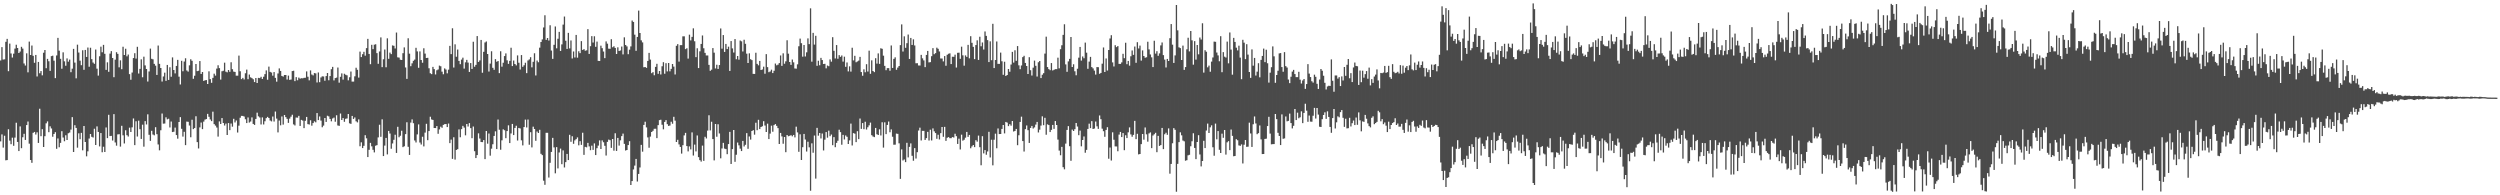 <?xml version="1.0" encoding="UTF-8"?>
<svg xmlns="http://www.w3.org/2000/svg" width="1920" height="150">
  <path d="M0 46.447h1v62.130H0zM1 36.200h1v67.028H1zM2 45.728h1v67.626H2zM3 45.547h1v58.676H3zM4 32.119h1v91.010H4zM5 29.872h1v93.080H5zM6 54.673h1v44.601H6zM7 33.481h1v74.494H7zM8 41.084h1v69.653H8zM9 44.210h1v61.521H9zM10 41.242h1v70.749H10zM11 37.348h1v68.314H11zM12 34.357h1v59.895H12zM13 36.880h1v72.130H13zM14 40.703h1v75.309H14zM15 39.591h1v57.469H15zM16 35.962h1v77.863H16zM17 37.302h1v68.100H17zM18 48.743h1v54.024H18zM19 50.334h1v57.147H19zM20 40.950h1v55.116H20zM21 55.572h1v37.791H21zM22 31.932h1v78.398H22zM23 42.241h1v80.641H23zM24 34.982h1v90.063H24zM25 42.859h1v59.135H25zM26 48.221h1v53.111H26zM27 42.198h1v61.099H27zM28 58.736h1v42.917H28zM29 47.576h1v62.216H29zM30 56.260h1v27.245H30zM31 54.602h1v49.990H31zM32 57.849h1v41.401H32zM33 40.504h1v72.410H33zM34 38.395h1v66.194H34zM35 52.380h1v42.358H35zM36 45.201h1v48.020H36zM37 47.054h1v54.455H37zM38 54.424h1v42.600H38zM39 43.094h1v55.581H39zM40 42.741h1v62.250H40zM41 46.578h1v56.338H41zM42 60.027h1v41.482H42zM43 42.583h1v71.698H43zM44 29.074h1v77.270H44zM45 38.904h1v74.186H45zM46 45.147h1v64.587H46zM47 52.813h1v47.972H47zM48 40.168h1v65.460H48zM49 47.106h1v61.380H49zM50 50.478h1v53.400H50zM51 44.855h1v62.657H51zM52 47.350h1v54.985H52zM53 45.762h1v56.036H53zM54 55.471h1v44.062H54zM55 52.742h1v37.232H55zM56 37.542h1v79.207H56zM57 48.078h1v48.071H57zM58 60.160h1v38.099H58zM59 34.304h1v79.122H59zM60 40.366h1v62.021H60zM61 46.568h1v60.358H61zM62 50.084h1v51.976H62zM63 38.589h1v76.883H63zM64 53.585h1v43.202H64zM65 38.350h1v70.693H65zM66 43.728h1v76.318H66zM67 36.522h1v79.690H67zM68 51.266h1v55.130H68zM69 36.661h1v66.243H69zM70 45.412h1v59.627H70zM71 48.048h1v57.588H71zM72 48.974h1v49.869H72zM73 38.053h1v73.330H73zM74 52.762h1v44.309H74zM75 58.087h1v43.232H75zM76 43.209h1v69.244H76zM77 35.866h1v66.345H77zM78 40.157h1v76.783H78zM79 34.446h1v78.251H79zM80 41.311h1v75.402H80zM81 53.670h1v44.238H81zM82 47.894h1v58.194H82zM83 55.165h1v33.019H83zM84 41.190h1v63.324H84zM85 39.246h1v65.116H85zM86 44.549h1v63.395H86zM87 59.290h1v28.371H87zM88 45.804h1v63.626H88zM89 40.109h1v71.779H89zM90 41.359h1v61.844H90zM91 51.720h1v51.340H91zM92 46.314h1v66.253H92zM93 53.158h1v43.476H93zM94 35.916h1v67.996H94zM95 42.216h1v67.980H95zM96 37.433h1v62.631H96zM97 43.250h1v60.572H97zM98 41.908h1v62.958H98zM99 56.956h1v41.068H99zM100 61.244h1v40.149H100zM101 55.721h1v42.090H101zM102 44.610h1v46.377H102zM103 40.869h1v70.576H103zM104 45.013h1v48.130H104zM105 35.921h1v68.950H105zM106 56.479h1v36.193H106zM107 52.869h1v46.372H107zM108 45.577h1v61.105H108zM109 59.330h1v36.394H109zM110 43.509h1v69.130H110zM111 50.202h1v42.849H111zM112 52.977h1v42.596H112zM113 62.630h1v25.201H113zM114 54.897h1v48.646H114zM115 37.308h1v70.899H115zM116 45.180h1v55.264H116zM117 45.574h1v57.741H117zM118 49.075h1v54.875H118zM119 50.412h1v47.265H119zM120 57.568h1v45.512H120zM121 34.945h1v76.026H121zM122 49.032h1v66.429H122zM123 52.220h1v47.811H123zM124 62.604h1v24.583H124zM125 58.731h1v36.264H125zM126 55.814h1v39.067H126zM127 62.101h1v28.028H127zM128 49.859h1v41.811H128zM129 61.366h1v29.822H129zM130 51.652h1v46.239H130zM131 58.949h1v34.385H131zM132 44.078h1v57.331H132zM133 53.779h1v47.376H133zM134 56.359h1v41.616H134zM135 50.640h1v53.096H135zM136 45.978h1v60.536H136zM137 58.888h1v34.794H137zM138 64.882h1v25.089H138zM139 46.705h1v52.198H139zM140 54.711h1v50.224H140zM141 47.251h1v53.985H141zM142 44.739h1v66.713H142zM143 54.114h1v39.275H143zM144 55.013h1v38.545H144zM145 50.158h1v46.237H145zM146 45.497h1v59.936H146zM147 46.684h1v45.253H147zM148 60.534h1v38.650H148zM149 58.165h1v40.185H149zM150 49.171h1v40.108H150zM151 54.645h1v54.530H151zM152 54.338h1v59.673H152zM153 46.901h1v50.951H153zM154 56.799h1v37.322H154zM155 55.305h1v43.887H155zM156 62.182h1v31.225H156zM157 61.642h1v30.190H157zM158 61.503h1v29.952H158zM159 64.521h1v22.953H159zM160 54.783h1v34.898H160zM161 60.793h1v30.969H161zM162 63.591h1v29.450H162zM163 59.800h1v25.941H163zM164 56.602h1v38.749H164zM165 58.085h1v38.358H165zM166 52.670h1v45.251H166zM167 50.127h1v54.776H167zM168 52.314h1v40.928H168zM169 61.118h1v34.110H169zM170 54.721h1v35.950H170zM171 54.339h1v40.109H171zM172 48.152h1v48.233H172zM173 55.061h1v39.841H173zM174 55.537h1v48.168H174zM175 53.775h1v40.732H175zM176 55.126h1v44.841H176zM177 47.822h1v47.034H177zM178 53.129h1v44.155H178zM179 54.971h1v36.247H179zM180 55.221h1v38.853H180zM181 58.112h1v34.384H181zM182 58.123h1v43.672H182zM183 42.715h1v53.793H183zM184 54.755h1v35.650H184zM185 60.785h1v28.213H185zM186 59.796h1v29.263H186zM187 61.005h1v28.509H187zM188 56.245h1v35.343H188zM189 53.445h1v41.083H189zM190 60.832h1v29.369H190zM191 57.250h1v36.851H191zM192 59.400h1v33.958H192zM193 60.027h1v30.113H193zM194 60.862h1v34.315H194zM195 63.016h1v32.947H195zM196 59.924h1v31.396H196zM197 63.763h1v22.773H197zM198 59.789h1v29.535H198zM199 60.001h1v30.233H199zM200 58.967h1v36.617H200zM201 60.610h1v29.545H201zM202 58.921h1v36.656H202zM203 56.947h1v36.187H203zM204 54.074h1v36.677H204zM205 61.230h1v28.533H205zM206 51.155h1v39.489H206zM207 55.183h1v37.361H207zM208 55.689h1v37.559H208zM209 58.094h1v31.413H209zM210 55.340h1v37.988H210zM211 59.797h1v25.880H211zM212 62.700h1v28.406H212zM213 56.408h1v45.249H213zM214 52.520h1v40.062H214zM215 54.467h1v41.775H215zM216 58.295h1v31.138H216zM217 58.825h1v36.878H217zM218 57.607h1v30.690H218zM219 57.603h1v32.366H219zM220 61.083h1v30.225H220zM221 58.075h1v36.274H221zM222 61.342h1v29.766H222zM223 61.103h1v28.520H223zM224 54.604h1v33.533H224zM225 54.314h1v41.204H225zM226 62.303h1v34.039H226zM227 59.229h1v31.036H227zM228 61.634h1v28.711H228zM229 59.592h1v29.374H229zM230 60.399h1v36.324H230zM231 60.076h1v31.979H231zM232 60.156h1v32.469H232zM233 59.824h1v38.568H233zM234 59.722h1v33.064H234zM235 54.858h1v34.943H235zM236 58.952h1v36.391H236zM237 61.692h1v33.935H237zM238 54.072h1v38.289H238zM239 57.255h1v39.282H239zM240 57.907h1v36.628H240zM241 56.130h1v37.069H241zM242 56.388h1v37.565H242zM243 63.323h1v23.494H243zM244 55.633h1v36.596H244zM245 63.129h1v26.292H245zM246 59.504h1v33.141H246zM247 58.648h1v39.101H247zM248 58.702h1v37.767H248zM249 62.006h1v28.637H249zM250 58.423h1v35.239H250zM251 56.067h1v32.812H251zM252 61.663h1v27.708H252zM253 58.429h1v32.891H253zM254 53.129h1v40.047H254zM255 51.339h1v39.667H255zM256 61.755h1v28.567H256zM257 59.935h1v33.576H257zM258 59.589h1v28.960H258zM259 51.888h1v44.462H259zM260 63.506h1v33.174H260zM261 58.981h1v28.216H261zM262 56.366h1v35.782H262zM263 61.109h1v29.590H263zM264 56.644h1v36.892H264zM265 57.407h1v33.833H265zM266 57.875h1v33.124H266zM267 61.686h1v25.884H267zM268 59.350h1v35.379H268zM269 54.922h1v40.228H269zM270 62.692h1v26.343H270zM271 62.679h1v28.678H271zM272 58.621h1v31.577H272zM273 52.035h1v41.123H273zM274 53.630h1v40.388H274zM275 59.594h1v32.098H275zM276 39.634h1v72.722H276zM277 43.805h1v65.492H277zM278 41.623h1v72.091H278zM279 39.767h1v72.216H279zM280 42.763h1v61.074H280zM281 36.950h1v69.266H281zM282 29.845h1v90.766H282zM283 41.412h1v73.657H283zM284 49.289h1v60.427H284zM285 34.421h1v77.972H285zM286 37.740h1v77.331H286zM287 34.281h1v82.776H287zM288 33.981h1v77.945H288zM289 40.831h1v70.624H289zM290 49.007h1v56.513H290zM291 39.544h1v56.242H291zM292 28.732h1v76.306H292zM293 51.551h1v40.097H293zM294 45.534h1v74.327H294zM295 38.016h1v73.822H295zM296 51.661h1v54.275H296zM297 29.461h1v89.096H297zM298 45.134h1v55.408H298zM299 40.378h1v62.191H299zM300 41.583h1v72.639H300zM301 34.888h1v75.317H301zM302 35.197h1v72.171H302zM303 37.231h1v66.226H303zM304 24.960h1v92.511H304zM305 44.045h1v53.319H305zM306 44.228h1v61.182H306zM307 45.895h1v58.348H307zM308 46.068h1v54.324H308zM309 40.863h1v72.148H309zM310 36.399h1v75.945H310zM311 51.820h1v51.207H311zM312 60.584h1v33.312H312zM313 29.396h1v83.327H313zM314 41.207h1v77.778H314zM315 50.845h1v43.309H315zM316 48.619h1v43.086H316zM317 46.719h1v47.885H317zM318 45.788h1v62.077H318zM319 36.723h1v72.683H319zM320 39.472h1v63.739H320zM321 52.090h1v43.426H321zM322 39.483h1v69.992H322zM323 46.083h1v64.893H323zM324 48.200h1v56.807H324zM325 37.092h1v75.319H325zM326 41.154h1v60.687H326zM327 44.538h1v50.538H327zM328 44.390h1v63.270H328zM329 52.412h1v48.251H329zM330 56.268h1v33.397H330zM331 56.956h1v34.788H331zM332 51.345h1v40.759H332zM333 53.116h1v45.185H333zM334 57.203h1v41.133H334zM335 53.976h1v42.863H335zM336 53.325h1v49.450H336zM337 50.390h1v48.973H337zM338 50.904h1v46.387H338zM339 55.032h1v43.111H339zM340 57.058h1v38.831H340zM341 52.551h1v42.813H341zM342 53.412h1v41.806H342zM343 56.306h1v41.256H343zM344 53.528h1v41.355H344zM345 35.245h1v74.673H345zM346 41.566h1v65.664H346zM347 21.701h1v100.303H347zM348 51.888h1v53.530H348zM349 34.043h1v88.539H349zM350 43.555h1v71.616H350zM351 38.016h1v76.548H351zM352 46.810h1v52.585H352zM353 49.286h1v56.133H353zM354 45.790h1v53.387H354zM355 44.288h1v52.385H355zM356 52.697h1v45.296H356zM357 47.889h1v56.049H357zM358 45.983h1v49.248H358zM359 48.059h1v49.109H359zM360 55.249h1v39.335H360zM361 48.453h1v49.977H361zM362 52.956h1v53.186H362zM363 32.070h1v65.095H363zM364 51.270h1v64.860H364zM365 49.841h1v71.549H365zM366 27.682h1v91.419H366zM367 47.544h1v54.833H367zM368 46.411h1v59.967H368zM369 30.691h1v78.351H369zM370 55.846h1v53.338H370zM371 39.769h1v67.818H371zM372 32.598h1v89.602H372zM373 31.847h1v68.770H373zM374 41.487h1v68.860H374zM375 54.957h1v47.580H375zM376 48.822h1v70.724H376zM377 39.360h1v74.830H377zM378 52.051h1v58.740H378zM379 53.613h1v50.790H379zM380 45.439h1v55.418H380zM381 47.409h1v67.055H381zM382 46.861h1v44.958H382zM383 56.167h1v43.489H383zM384 39.389h1v75.597H384zM385 51.210h1v56.564H385zM386 48.169h1v51.182H386zM387 43.073h1v56.989H387zM388 41.022h1v65.106H388zM389 46.338h1v54.346H389zM390 49.034h1v47.230H390zM391 46.755h1v63.138H391zM392 36.665h1v65.821H392zM393 50.739h1v44.452H393zM394 46.475h1v57.261H394zM395 49.135h1v49.120H395zM396 50.248h1v46.298H396zM397 42.556h1v65.359H397zM398 48.185h1v50.075H398zM399 53.383h1v45.269H399zM400 42.268h1v65.501H400zM401 51.316h1v60.351H401zM402 50.107h1v47.474H402zM403 48.163h1v43.716H403zM404 56.165h1v41.726H404zM405 46.462h1v45.365H405zM406 45.614h1v65.557H406zM407 43.949h1v57.602H407zM408 51.703h1v61.489H408zM409 47.474h1v49.786H409zM410 40.927h1v58.124H410zM411 57.968h1v50.171H411zM412 46.492h1v54.507H412zM413 47.838h1v54.320H413zM414 36.616h1v63.067H414zM415 32.259h1v85.870H415zM416 30.283h1v88.852H416zM417 21.078h1v117.653H417zM418 11.714h1v130.222H418zM419 30.625h1v71.391H419zM420 29.204h1v72.792H420zM421 31.114h1v105.215H421zM422 19.403h1v105.623H422zM423 38.788h1v77.886H423zM424 45.215h1v60.674H424zM425 34.390h1v78.792H425zM426 20.302h1v112.840H426zM427 37.105h1v75.900H427zM428 29.737h1v99.604H428zM429 24.493h1v92.607H429zM430 39.111h1v75.022H430zM431 34.074h1v92.023H431zM432 18.915h1v96.607H432zM433 12.724h1v115.874H433zM434 31.307h1v93.207H434zM435 37.560h1v80.655H435zM436 25.227h1v97.709H436zM437 37.148h1v66.357H437zM438 31.074h1v77.835H438zM439 44.912h1v59.764H439zM440 39.500h1v70.934H440zM441 44.144h1v63.698H441zM442 26.818h1v80.043H442zM443 44.312h1v61.188H443zM444 39.349h1v72.265H444zM445 40.820h1v67.618H445zM446 31.599h1v79.684H446zM447 38.369h1v63.569H447zM448 37.717h1v81.199H448zM449 38.939h1v73.858H449zM450 38.631h1v74.500H450zM451 22.369h1v87.332H451zM452 41.437h1v71.014H452zM453 35.464h1v79.879H453zM454 27.750h1v84.129H454zM455 32.650h1v82.431H455zM456 27.873h1v82.234H456zM457 35.950h1v83.139H457zM458 31.932h1v81.880H458zM459 46.762h1v65.076H459zM460 46.828h1v60.986H460zM461 35.067h1v79.371H461zM462 37.011h1v70.826H462zM463 39.578h1v69.684H463zM464 44.653h1v67.311H464zM465 31.776h1v87.658H465zM466 33.555h1v75.397H466zM467 37.353h1v69.842H467zM468 37.488h1v70.194H468zM469 30.128h1v83.417H469zM470 36.285h1v70.445H470zM471 35.525h1v80.183H471zM472 36.838h1v65.527H472zM473 41.481h1v74.445H473zM474 36.344h1v69.604H474zM475 39.176h1v72.657H475zM476 38.762h1v69.022H476zM477 35.735h1v68.813H477zM478 41.758h1v60.839H478zM479 28.678h1v81.837H479zM480 34.539h1v81.061H480zM481 35.657h1v79.533H481zM482 41.649h1v69.773H482zM483 38.121h1v70.329H483zM484 35.658h1v106.404H484zM485 15.778h1v123.281H485zM486 16.864h1v113.290H486zM487 26.607h1v100.557H487zM488 39.032h1v83.043H488zM489 28.342h1v111.075H489zM490 8.148h1v125.451H490zM491 25.344h1v103.249H491zM492 30.983h1v80.283H492zM493 32.567h1v83.907H493zM494 51.654h1v44.304H494zM495 51.465h1v42.004H495zM496 52.116h1v45.734H496zM497 46.803h1v58.722H497zM498 40.594h1v72.861H498zM499 45.757h1v59.137H499zM500 56.221h1v45.150H500zM501 55.380h1v45.054H501zM502 57.780h1v41.143H502zM503 51.358h1v47.501H503zM504 48.977h1v57.086H504zM505 56.693h1v39.419H505zM506 54.543h1v37.706H506zM507 57.171h1v34.801H507zM508 50.883h1v44.921H508zM509 47.765h1v51.554H509zM510 56.621h1v37.037H510zM511 48.527h1v43.751H511zM512 54.809h1v40.588H512zM513 48.372h1v48.369H513zM514 54.760h1v41.671H514zM515 52.872h1v40.643H515zM516 49.157h1v45.868H516zM517 51.144h1v38.536H517zM518 57.185h1v35.487H518zM519 35.159h1v73.910H519zM520 33.918h1v73.469H520zM521 47.304h1v63.582H521zM522 34.687h1v78.179H522zM523 34.655h1v83.319H523zM524 27.899h1v83.630H524zM525 27.882h1v76.106H525zM526 37.709h1v64.310H526zM527 37.047h1v75.140H527zM528 45.023h1v71.264H528zM529 26.645h1v85.807H529zM530 31.022h1v83.709H530zM531 28.324h1v73.374H531zM532 21.745h1v97.700H532zM533 31.680h1v79.366H533zM534 43.864h1v72.400H534zM535 37.044h1v66.994H535zM536 52.260h1v68.436H536zM537 39.436h1v83.543H537zM538 33.754h1v90.351H538zM539 27.222h1v84.597H539zM540 37.070h1v86.463H540zM541 40.616h1v64.429H541zM542 42.614h1v63.704H542zM543 42.585h1v57.722H543zM544 49.797h1v38.747H544zM545 54.353h1v45.795H545zM546 53.496h1v39.990H546zM547 36.900h1v69.896H547zM548 40.451h1v82.759H548zM549 52.594h1v42.645H549zM550 49.693h1v55.333H550zM551 52.931h1v42.494H551zM552 49.946h1v52.540H552zM553 21.872h1v99.728H553zM554 37.355h1v76.684H554zM555 26.953h1v82.761H555zM556 39.874h1v74.268H556zM557 33.726h1v80.760H557zM558 37.683h1v80.755H558zM559 35.832h1v74.823H559zM560 54.500h1v46.787H560zM561 31.519h1v94.408H561zM562 37.193h1v77.354H562zM563 40.332h1v59.515H563zM564 30.004h1v94.253H564zM565 45.512h1v73.334H565zM566 42.992h1v66.447H566zM567 45.802h1v65.830H567zM568 31.133h1v83.049H568zM569 31.724h1v84.288H569zM570 39.550h1v68.706H570zM571 30.500h1v81.964H571zM572 33.641h1v77.564H572zM573 41.222h1v61.045H573zM574 48.397h1v65.882H574zM575 40.951h1v63.831H575zM576 45.454h1v61.749H576zM577 46.180h1v54.431H577zM578 56.708h1v43.244H578zM579 56.761h1v46.658H579zM580 40.476h1v53.769H580zM581 49.074h1v50.921H581zM582 50.179h1v41.852H582zM583 46.817h1v52.329H583zM584 53.773h1v43.752H584zM585 53.373h1v43.599H585zM586 51.225h1v41.866H586zM587 56.613h1v39.796H587zM588 41.574h1v59.792H588zM589 51.542h1v43.423H589zM590 55.449h1v51.369H590zM591 54.900h1v47.684H591zM592 53.515h1v43.012H592zM593 56.098h1v45.054H593zM594 54.321h1v41.777H594zM595 48.811h1v46.460H595zM596 50.174h1v46.494H596zM597 49.652h1v48.730H597zM598 48.424h1v62.146H598zM599 42.613h1v59.492H599zM600 50.574h1v54.203H600zM601 40.956h1v69.430H601zM602 48.967h1v56.228H602zM603 47.096h1v69.812H603zM604 30.932h1v72.743H604zM605 41.236h1v63.412H605zM606 47.635h1v56.665H606zM607 49.810h1v54.026H607zM608 45.724h1v58.989H608zM609 47.883h1v55.721H609zM610 52.567h1v52.966H610zM611 52.757h1v44.520H611zM612 49.420h1v52.252H612zM613 35.530h1v81.041H613zM614 29.648h1v73.526H614zM615 33.192h1v89.670H615zM616 43.496h1v69.574H616zM617 34.556h1v68.310H617zM618 43.376h1v63.778H618zM619 40.186h1v76.190H619zM620 29.465h1v79.373H620zM621 33.913h1v79.255H621zM622 6.386h1v140.085H622zM623 47.370h1v62.684H623zM624 25.237h1v92.086H624zM625 34.230h1v69.834H625zM626 27.489h1v109.701H626zM627 50.558h1v47.664H627zM628 46.666h1v57.510H628zM629 50.109h1v52.051H629zM630 44.451h1v61.865H630zM631 46.123h1v56.434H631zM632 49.150h1v66.411H632zM633 49.006h1v58.281H633zM634 52.500h1v48.916H634zM635 50.326h1v55.392H635zM636 50.840h1v49.515H636zM637 45.607h1v58.974H637zM638 47.369h1v55.928H638zM639 28.573h1v82.951H639zM640 38.993h1v66.336H640zM641 44.893h1v68.162H641zM642 34.631h1v75.071H642zM643 45.104h1v62.969H643zM644 42.319h1v57.292H644zM645 43.672h1v57.790H645zM646 42.586h1v68.545H646zM647 47.290h1v56.304H647zM648 43.543h1v63.553H648zM649 51.322h1v52.708H649zM650 47.993h1v57.088H650zM651 54.822h1v55.783H651zM652 50.938h1v56.890H652zM653 55.009h1v39.913H653zM654 36.646h1v75.089H654zM655 46.399h1v55.859H655zM656 42.847h1v59.805H656zM657 47.822h1v61.316H657zM658 47.202h1v53.576H658zM659 46.549h1v60.300H659zM660 43.698h1v47.327H660zM661 55.327h1v43.654H661zM662 58.182h1v36.311H662zM663 53.245h1v45.978H663zM664 55.502h1v37.966H664zM665 49.303h1v50.170H665zM666 54.947h1v42.788H666zM667 38.904h1v57.348H667zM668 56.666h1v37.514H668zM669 46.328h1v57.491H669zM670 54.509h1v50.344H670zM671 55.384h1v49.948H671zM672 44.675h1v53.585H672zM673 48.834h1v54.274H673zM674 41.034h1v62.663H674zM675 49.043h1v50.289H675zM676 37.090h1v66.954H676zM677 37.470h1v56.419H677zM678 42.746h1v70.599H678zM679 50.565h1v43.374H679zM680 53.910h1v49.110H680zM681 52.331h1v43.602H681zM682 52.317h1v41.044H682zM683 54.339h1v47.235H683zM684 34.920h1v64.466H684zM685 52.182h1v52.806H685zM686 45.229h1v65.915H686zM687 44.051h1v67.067H687zM688 53.618h1v48.992H688zM689 51.905h1v50.885H689zM690 50.663h1v59.421H690zM691 34.665h1v102.718H691zM692 18.717h1v96.026H692zM693 39.559h1v83.686H693zM694 27.927h1v94.549H694zM695 36.722h1v87.808H695zM696 33.163h1v76.523H696zM697 26.523h1v94.372H697zM698 45.277h1v67.525H698zM699 29.140h1v81.004H699zM700 34.499h1v85.156H700zM701 30.228h1v93.226H701zM702 34.905h1v78.869H702zM703 48.611h1v73.132H703zM704 48.522h1v68.354H704zM705 50.302h1v49.932H705zM706 50.314h1v47.721H706zM707 42.163h1v65.712H707zM708 44.822h1v55.683H708zM709 46.379h1v54.110H709zM710 51.534h1v55.930H710zM711 42.192h1v63.887H711zM712 39.141h1v62.143H712zM713 47.905h1v60.029H713zM714 47.717h1v51.893H714zM715 43.145h1v64.749H715zM716 36.974h1v61.627H716zM717 41.633h1v59.220H717zM718 40.791h1v61.426H718zM719 36.624h1v69.998H719zM720 37.470h1v66.000H720zM721 39.525h1v67.591H721zM722 44.892h1v57.373H722zM723 44.941h1v52.614H723zM724 47.165h1v57.872H724zM725 43.074h1v54.371H725zM726 50.462h1v57.741H726zM727 42.040h1v63.740H727zM728 41.268h1v64.023H728zM729 40.939h1v65.188H729zM730 49.180h1v56.946H730zM731 43.597h1v61.669H731zM732 43.623h1v62.008H732zM733 41.983h1v60.748H733zM734 51.848h1v52.765H734zM735 40.534h1v70.007H735zM736 40.473h1v66.028H736zM737 45.150h1v69.626H737zM738 35.844h1v67.605H738zM739 42.471h1v65.552H739zM740 50.418h1v56.910H740zM741 42.537h1v63.202H741zM742 43.665h1v57.665H742zM743 34.450h1v70.686H743zM744 44.818h1v58.800H744zM745 27.778h1v86.114H745zM746 32.859h1v79.589H746zM747 35.992h1v75.381H747zM748 45.439h1v67.564H748zM749 34.621h1v73.075H749zM750 30.998h1v77.802H750zM751 46.047h1v58.120H751zM752 28.188h1v84.870H752zM753 35.510h1v91.428H753zM754 32.604h1v71.983H754zM755 38.024h1v79.807H755zM756 24.148h1v91.099H756zM757 27.565h1v91.275H757zM758 30.803h1v85.536H758zM759 47.655h1v53.581H759zM760 31.754h1v89.189H760zM761 46.208h1v61.131H761zM762 18.274h1v108.688H762zM763 52.280h1v55.028H763zM764 46.087h1v56.557H764zM765 31.820h1v82.027H765zM766 49.030h1v49.654H766zM767 49.067h1v53.881H767zM768 40.406h1v62.521H768zM769 47.072h1v51.945H769zM770 57.424h1v38.565H770zM771 47.394h1v55.081H771zM772 58.351h1v35.281H772zM773 57.621h1v36.548H773zM774 52.985h1v43.867H774zM775 55.090h1v40.297H775zM776 49.580h1v46.928H776zM777 39.844h1v53.091H777zM778 48.087h1v52.906H778zM779 38.583h1v61.997H779zM780 46.671h1v52.344H780zM781 35.401h1v76.136H781zM782 50.153h1v53.734H782zM783 53.132h1v40.526H783zM784 50.253h1v39.360H784zM785 43.870h1v64.450H785zM786 42.860h1v73.507H786zM787 48.340h1v50.857H787zM788 50.674h1v45.689H788zM789 56.857h1v43.114H789zM790 43.936h1v65.850H790zM791 53.916h1v44.314H791zM792 58.000h1v38.732H792zM793 51.950h1v46.768H793zM794 46.555h1v51.284H794zM795 50.552h1v45.117H795zM796 58.798h1v34.850H796zM797 47.817h1v53.941H797zM798 46.871h1v52.699H798zM799 59.938h1v36.500H799zM800 57.400h1v31.922H800zM801 56.218h1v39.954H801zM802 41.181h1v49.267H802zM803 28.154h1v75.345H803zM804 51.492h1v44.008H804zM805 53.111h1v42.934H805zM806 53.906h1v47.538H806zM807 48.453h1v51.303H807zM808 54.117h1v41.819H808zM809 53.621h1v45.357H809zM810 53.105h1v39.892H810zM811 53.118h1v42.893H811zM812 44.264h1v62.958H812zM813 52.492h1v63.145H813zM814 37.796h1v81.447H814zM815 34.755h1v78.034H815zM816 26.778h1v101.619H816zM817 18.658h1v111.377H817zM818 49.435h1v60.856H818zM819 55.147h1v44.644H819zM820 47.163h1v49.701H820zM821 45.202h1v67.101H821zM822 28.412h1v95.077H822zM823 51.447h1v48.088H823zM824 49.344h1v51.249H824zM825 54.747h1v44.453H825zM826 57.798h1v36.653H826zM827 52.772h1v44.391H827zM828 44.274h1v59.537H828zM829 36.061h1v64.258H829zM830 46.529h1v65.852H830zM831 43.379h1v64.138H831zM832 44.767h1v60.055H832zM833 32.693h1v84.585H833zM834 40.429h1v74.683H834zM835 52.857h1v46.141H835zM836 47.310h1v47.642H836zM837 43.652h1v54.753H837zM838 51.530h1v41.525H838zM839 52.517h1v46.530H839zM840 54.198h1v44.539H840zM841 57.279h1v36.084H841zM842 51.489h1v45.520H842zM843 51.593h1v47.368H843zM844 56.685h1v31.988H844zM845 56.030h1v35.525H845zM846 48.920h1v49.873H846zM847 36.459h1v64.283H847zM848 55.292h1v49.777H848zM849 44.908h1v54.870H849zM850 54.149h1v43.546H850zM851 38.420h1v83.487H851zM852 29.532h1v83.760H852zM853 27.022h1v96.277H853zM854 47.926h1v53.682H854zM855 51.023h1v56.277H855zM856 34.737h1v77.702H856zM857 36.186h1v76.291H857zM858 35.382h1v80.775H858zM859 49.065h1v54.305H859zM860 49.104h1v52.225H860zM861 47.899h1v57.376H861zM862 41.294h1v60.917H862zM863 44.696h1v70.648H863zM864 32.822h1v71.077H864zM865 49.323h1v56.715H865zM866 46.786h1v54.847H866zM867 50.450h1v47.386H867zM868 43.232h1v59.979H868zM869 38.764h1v66.248H869zM870 42.122h1v61.440H870zM871 35.758h1v57.080H871zM872 48.254h1v58.576H872zM873 32.384h1v70.365H873zM874 37.215h1v81.375H874zM875 35.021h1v83.254H875zM876 46.524h1v64.167H876zM877 38.689h1v64.227H877zM878 43.015h1v64.271H878zM879 44.324h1v53.562H879zM880 43.976h1v59.188H880zM881 32.052h1v76.727H881zM882 37.960h1v64.476H882zM883 41.832h1v59.861H883zM884 44.035h1v69.742H884zM885 51.501h1v52.586H885zM886 31.291h1v71.827H886zM887 41.154h1v60.819H887zM888 39.302h1v77.590H888zM889 42.875h1v61.476H889zM890 40.994h1v71.081H890zM891 34.880h1v76.529H891zM892 32.595h1v65.669H892zM893 42.337h1v72.181H893zM894 45.749h1v57.353H894zM895 51.808h1v50.134H895zM896 45.242h1v58.281H896zM897 46.866h1v51.744H897zM898 29.321h1v104.046H898zM899 18.468h1v107.423H899zM900 34.280h1v75.723H900zM901 48.350h1v50.050H901zM902 42.524h1v57.160H902zM903 3.823h1v143.429H903zM904 23.317h1v102.539H904zM905 36.364h1v72.808H905zM906 36.974h1v64.663H906zM907 46.055h1v57.886H907zM908 35.045h1v72.882H908zM909 53.668h1v54.867H909zM910 51.488h1v71.936H910zM911 37.891h1v85.144H911zM912 28.998h1v90.307H912zM913 39.477h1v79.388H913zM914 23.787h1v88.541H914zM915 30.959h1v77.542H915zM916 49.665h1v52.666H916zM917 31.614h1v82.019H917zM918 45.779h1v76.435H918zM919 34.561h1v74.488H919zM920 41.720h1v62.104H920zM921 28.823h1v89.792H921zM922 30.379h1v97.402H922zM923 17.856h1v105.803H923zM924 55.756h1v52.368H924zM925 38.532h1v75.207H925zM926 39.736h1v60.528H926zM927 51.703h1v43.204H927zM928 50.385h1v51.767H928zM929 55.082h1v42.732H929zM930 47.335h1v48.939H930zM931 44.145h1v68.958H931zM932 31.928h1v87.698H932zM933 32.121h1v62.802H933zM934 40.360h1v66.634H934zM935 42.570h1v58.099H935zM936 47.032h1v68.019H936zM937 27.795h1v89.715H937zM938 55.453h1v47.195H938zM939 40.016h1v65.820H939zM940 43.518h1v56.300H940zM941 44.165h1v74.567H941zM942 31.962h1v77.369H942zM943 48.653h1v59.712H943zM944 24.933h1v90.364H944zM945 38.082h1v61.389H945zM946 57.363h1v46.959H946zM947 29.064h1v90.951H947zM948 32.185h1v87.598H948zM949 36.589h1v70.296H949zM950 38.690h1v69.040H950zM951 35.057h1v76.614H951zM952 44.256h1v67.760H952zM953 60.820h1v50.057H953zM954 30.552h1v94.993H954zM955 32.794h1v78.360H955zM956 45.430h1v62.107H956zM957 33.953h1v78.856H957zM958 41.913h1v70.753H958zM959 55.305h1v38.885H959zM960 59.782h1v42.720H960zM961 37.956h1v74.908H961zM962 50.417h1v45.005H962zM963 44.491h1v44.947H963zM964 58.012h1v36.831H964zM965 55.025h1v48.028H965zM966 48.528h1v53.715H966zM967 59.374h1v36.992H967zM968 45.963h1v61.079H968zM969 42.963h1v75.373H969zM970 37.333h1v80.955H970zM971 47.712h1v59.001H971zM972 38.173h1v68.316H972zM973 48.599h1v48.242H973zM974 63.429h1v26.285H974zM975 55.786h1v46.816H975zM976 51.586h1v59.265H976zM977 35.611h1v75.075H977zM978 43.244h1v67.413H978zM979 63.614h1v23.957H979zM980 57.608h1v33.901H980zM981 54.303h1v47.709H981zM982 40.988h1v63.434H982zM983 40.770h1v70.642H983zM984 51.501h1v36.378H984zM985 55.076h1v51.535H985zM986 40.053h1v66.232H986zM987 50.798h1v38.638H987zM988 51.839h1v41.346H988zM989 61.061h1v31.773H989zM990 63.840h1v23.424H990zM991 58.946h1v35.582H991zM992 54.981h1v43.643H992zM993 53.670h1v42.967H993zM994 56.905h1v26.820H994zM995 59.220h1v33.010H995zM996 59.243h1v27.290H996zM997 55.133h1v35.671H997zM998 61.172h1v28.893H998zM999 64.176h1v21.309H999zM1000 61.788h1v32.770H1000zM1001 60.689h1v26.024H1001zM1002 68.254h1v11.438H1002zM1003 64.568h1v20.406H1003zM1004 49.272h1v44.292H1004zM1005 56.547h1v32.192H1005zM1006 59.198h1v34.190H1006zM1007 62.402h1v31.104H1007zM1008 63.434h1v25.429H1008zM1009 57.324h1v25.503H1009zM1010 58.961h1v32.079H1010zM1011 64.356h1v18.587H1011zM1012 68.282h1v19.710H1012zM1013 61.076h1v36.248H1013zM1014 52.980h1v44.555H1014zM1015 54.330h1v37.240H1015zM1016 58.161h1v30.163H1016zM1017 63.609h1v22.686H1017zM1018 68.690h1v22.622H1018zM1019 66.398h1v19.106H1019zM1020 65.848h1v23.970H1020zM1021 65.992h1v31.507H1021zM1022 45.607h1v56.406H1022zM1023 61.981h1v28.720H1023zM1024 70.448h1v13.243H1024zM1025 57.942h1v40.711H1025zM1026 57.938h1v36.021H1026zM1027 60.375h1v28.992H1027zM1028 59.234h1v30.897H1028zM1029 66.097h1v19.999H1029zM1030 58.658h1v25.884H1030zM1031 61.788h1v28.703H1031zM1032 51.432h1v46.023H1032zM1033 58.236h1v32.946H1033zM1034 49.753h1v48.854H1034zM1035 45.326h1v53.146H1035zM1036 60.097h1v30.368H1036zM1037 56.190h1v40.957H1037zM1038 63.024h1v31.615H1038zM1039 51.834h1v40.757H1039zM1040 48.012h1v48.018H1040zM1041 50.660h1v39.590H1041zM1042 50.875h1v44.951H1042zM1043 65.240h1v21.084H1043zM1044 54.161h1v38.234H1044zM1045 63.150h1v37.700H1045zM1046 54.272h1v38.986H1046zM1047 59.659h1v33.955H1047zM1048 56.927h1v31.316H1048zM1049 54.573h1v36.606H1049zM1050 60.485h1v34.262H1050zM1051 51.938h1v44.947H1051zM1052 65.567h1v32.289H1052zM1053 60.762h1v29.710H1053zM1054 63.649h1v25.681H1054zM1055 58.777h1v36.590H1055zM1056 57.304h1v37.226H1056zM1057 53.283h1v40.306H1057zM1058 61.792h1v23.326H1058zM1059 67.814h1v18.434H1059zM1060 56.009h1v37.179H1060zM1061 56.217h1v35.261H1061zM1062 55.713h1v39.655H1062zM1063 50.631h1v43.421H1063zM1064 55.941h1v40.550H1064zM1065 55.401h1v46.011H1065zM1066 50.548h1v42.903H1066zM1067 59.287h1v39.829H1067zM1068 60.566h1v35.458H1068zM1069 49.273h1v45.244H1069zM1070 55.162h1v38.621H1070zM1071 56.229h1v34.576H1071zM1072 55.843h1v40.157H1072zM1073 55.165h1v39.711H1073zM1074 56.396h1v40.860H1074zM1075 50.034h1v47.217H1075zM1076 56.652h1v38.473H1076zM1077 50.387h1v49.303H1077zM1078 55.806h1v46.283H1078zM1079 51.994h1v42.378H1079zM1080 50.667h1v41.155H1080zM1081 53.862h1v47.268H1081zM1082 50.197h1v46.035H1082zM1083 41.834h1v59.568H1083zM1084 53.266h1v40.359H1084zM1085 54.059h1v38.731H1085zM1086 48.055h1v49.134H1086zM1087 53.824h1v47.344H1087zM1088 49.701h1v47.385H1088zM1089 47.223h1v51.044H1089zM1090 51.904h1v43.959H1090zM1091 49.936h1v46.734H1091zM1092 47.180h1v45.411H1092zM1093 52.127h1v45.842H1093zM1094 58.731h1v39.818H1094zM1095 52.354h1v39.928H1095zM1096 55.468h1v42.407H1096zM1097 53.578h1v44.418H1097zM1098 59.164h1v41.935H1098zM1099 49.578h1v46.360H1099zM1100 53.764h1v43.772H1100zM1101 49.704h1v47.074H1101zM1102 49.243h1v46.629H1102zM1103 54.803h1v41.256H1103zM1104 50.808h1v46.780H1104zM1105 42.090h1v63.000H1105zM1106 16.609h1v108.145H1106zM1107 4.885h1v126.440H1107zM1108 11.371h1v126.897H1108zM1109 17.180h1v113.918H1109zM1110 6.235h1v137.400H1110zM1111 38.644h1v98.029H1111zM1112 7.757h1v128.380H1112zM1113 19.519h1v112.741H1113zM1114 28.103h1v100.995H1114zM1115 25.909h1v86.725H1115zM1116 31.410h1v94.946H1116zM1117 29.962h1v94.574H1117zM1118 33.521h1v80.746H1118zM1119 26.127h1v81.538H1119zM1120 30.960h1v83.474H1120zM1121 32.203h1v81.226H1121zM1122 46.518h1v76.924H1122zM1123 29.545h1v97.121H1123zM1124 22.791h1v99.461H1124zM1125 36.881h1v91.678H1125zM1126 41.358h1v78.178H1126zM1127 31.273h1v90.814H1127zM1128 12.735h1v99.461H1128zM1129 38.609h1v79.393H1129zM1130 37.010h1v73.762H1130zM1131 32.138h1v80.821H1131zM1132 26.310h1v97.928H1132zM1133 21.535h1v83.833H1133zM1134 36.106h1v93.687H1134zM1135 27.493h1v79.042H1135zM1136 27.600h1v78.004H1136zM1137 40.253h1v79.185H1137zM1138 37.710h1v72.611H1138zM1139 30.671h1v81.558H1139zM1140 45.646h1v68.757H1140zM1141 45.343h1v62.398H1141zM1142 40.430h1v64.359H1142zM1143 40.274h1v80.358H1143zM1144 43.334h1v81.812H1144zM1145 48.250h1v59.338H1145zM1146 40.082h1v77.646H1146zM1147 45.192h1v56.547H1147zM1148 32.231h1v83.162H1148zM1149 41.914h1v66.429H1149zM1150 38.606h1v68.940H1150zM1151 49.423h1v54.836H1151zM1152 39.175h1v63.014H1152zM1153 35.412h1v71.452H1153zM1154 43.891h1v72.004H1154zM1155 33.639h1v75.030H1155zM1156 45.110h1v64.671H1156zM1157 39.462h1v75.293H1157zM1158 33.501h1v92.544H1158zM1159 36.122h1v79.810H1159zM1160 37.010h1v80.859H1160zM1161 33.553h1v75.635H1161zM1162 43.809h1v61.865H1162zM1163 45.622h1v67.728H1163zM1164 45.426h1v58.632H1164zM1165 38.677h1v70.073H1165zM1166 37.940h1v77.725H1166zM1167 39.340h1v70.340H1167zM1168 38.696h1v78.957H1168zM1169 26.060h1v77.424H1169zM1170 41.472h1v74.711H1170zM1171 39.565h1v80.192H1171zM1172 37.947h1v68.602H1172zM1173 40.824h1v70.831H1173zM1174 37.938h1v77.439H1174zM1175 17.323h1v104.735H1175zM1176 25.304h1v96.328H1176zM1177 2.618h1v137.902H1177zM1178 7.016h1v135.061H1178zM1179 20.192h1v96.780H1179zM1180 28.382h1v80.873H1180zM1181 44.756h1v68.283H1181zM1182 33.795h1v85.511H1182zM1183 30.795h1v82.156H1183zM1184 34.424h1v77.828H1184zM1185 35.856h1v82.015H1185zM1186 32.162h1v86.431H1186zM1187 26.769h1v100.815H1187zM1188 34.663h1v77.966H1188zM1189 42.784h1v70.801H1189zM1190 45.384h1v60.823H1190zM1191 36.430h1v80.573H1191zM1192 32.196h1v84.791H1192zM1193 38.476h1v91.281H1193zM1194 27.910h1v92.944H1194zM1195 40.485h1v76.518H1195zM1196 31.974h1v85.425H1196zM1197 41.870h1v76.960H1197zM1198 39.335h1v65.814H1198zM1199 46.973h1v69.313H1199zM1200 47.423h1v60.575H1200zM1201 25.612h1v103.943H1201zM1202 29.096h1v81.293H1202zM1203 19.695h1v107.785H1203zM1204 38.999h1v74.872H1204zM1205 27.980h1v82.645H1205zM1206 45.397h1v65.518H1206zM1207 41.941h1v69.228H1207zM1208 41.006h1v62.506H1208zM1209 42.192h1v59.697H1209zM1210 36.943h1v83.685H1210zM1211 42.786h1v67.472H1211zM1212 32.348h1v81.458H1212zM1213 36.159h1v78.044H1213zM1214 34.865h1v71.051H1214zM1215 41.076h1v71.553H1215zM1216 43.127h1v60.341H1216zM1217 42.046h1v72.141H1217zM1218 43.723h1v70.389H1218zM1219 39.771h1v69.162H1219zM1220 33.977h1v83.700H1220zM1221 36.359h1v81.222H1221zM1222 35.881h1v67.698H1222zM1223 32.407h1v73.318H1223zM1224 47.174h1v57.333H1224zM1225 30.943h1v76.381H1225zM1226 36.025h1v95.486H1226zM1227 29.663h1v89.713H1227zM1228 42.174h1v66.232H1228zM1229 31.393h1v90.050H1229zM1230 27.647h1v78.698H1230zM1231 34.144h1v90.611H1231zM1232 35.161h1v72.671H1232zM1233 35.514h1v73.637H1233zM1234 35.524h1v74.596H1234zM1235 31.233h1v84.444H1235zM1236 37.234h1v65.176H1236zM1237 26.394h1v89.227H1237zM1238 31.819h1v76.441H1238zM1239 33.913h1v83.644H1239zM1240 31.891h1v79.382H1240zM1241 28.379h1v83.592H1241zM1242 46.610h1v59.809H1242zM1243 48.909h1v60.496H1243zM1244 30.560h1v89.985H1244zM1245 30.813h1v83.368H1245zM1246 37.195h1v90.751H1246zM1247 25.494h1v112.133H1247zM1248 12.871h1v121.512H1248zM1249 34.229h1v109.556H1249zM1250 39.091h1v79.353H1250zM1251 33.960h1v89.898H1251zM1252 27.400h1v89.912H1252zM1253 23.991h1v93.439H1253zM1254 45.475h1v71.114H1254zM1255 37.533h1v82.721H1255zM1256 39.364h1v74.008H1256zM1257 38.146h1v72.775H1257zM1258 39.690h1v70.717H1258zM1259 40.829h1v68.717H1259zM1260 39.090h1v68.916H1260zM1261 43.466h1v62.088H1261zM1262 34.671h1v84.316H1262zM1263 12.431h1v106.795H1263zM1264 34.141h1v78.525H1264zM1265 27.131h1v84.369H1265zM1266 36.763h1v74.680H1266zM1267 31.421h1v77.357H1267zM1268 39.047h1v73.990H1268zM1269 45.572h1v64.447H1269zM1270 33.942h1v89.890H1270zM1271 38.729h1v64.430H1271zM1272 43.797h1v65.671H1272zM1273 41.125h1v76.190H1273zM1274 41.063h1v61.677H1274zM1275 28.992h1v86.469H1275zM1276 40.903h1v64.027H1276zM1277 42.545h1v74.620H1277zM1278 43.520h1v62.620H1278zM1279 46.603h1v65.245H1279zM1280 45.613h1v64.398H1280zM1281 50.461h1v62.922H1281zM1282 38.921h1v70.746H1282zM1283 24.199h1v83.109H1283zM1284 41.832h1v67.061H1284zM1285 44.736h1v61.694H1285zM1286 45.771h1v54.581H1286zM1287 46.887h1v60.569H1287zM1288 41.152h1v57.659H1288zM1289 43.853h1v62.546H1289zM1290 38.089h1v72.382H1290zM1291 43.483h1v60.195H1291zM1292 43.692h1v78.177H1292zM1293 36.683h1v63.543H1293zM1294 43.196h1v63.242H1294zM1295 37.616h1v70.083H1295zM1296 38.268h1v87.094H1296zM1297 28.445h1v95.278H1297zM1298 31.269h1v81.731H1298zM1299 41.970h1v73.400H1299zM1300 41.434h1v61.989H1300zM1301 34.104h1v81.179H1301zM1302 42.371h1v66.003H1302zM1303 33.470h1v73.993H1303zM1304 17.663h1v106.347H1304zM1305 36.508h1v83.539H1305zM1306 28.549h1v88.304H1306zM1307 28.197h1v81.592H1307zM1308 24.789h1v94.984H1308zM1309 40.933h1v68.975H1309zM1310 24.530h1v101.542H1310zM1311 41.567h1v74.407H1311zM1312 44.029h1v73.825H1312zM1313 37.799h1v69.847H1313zM1314 31.612h1v86.571H1314zM1315 21.879h1v114.376H1315zM1316 32.951h1v82.529H1316zM1317 42.147h1v65.536H1317zM1318 22.924h1v106.599H1318zM1319 36.222h1v75.203H1319zM1320 41.800h1v67.665H1320zM1321 38.522h1v78.704H1321zM1322 34.806h1v82.227H1322zM1323 42.427h1v70.350H1323zM1324 38.993h1v69.596H1324zM1325 30.725h1v99.597H1325zM1326 41.741h1v73.780H1326zM1327 38.432h1v74.515H1327zM1328 19.135h1v89.680H1328zM1329 37.906h1v96.170H1329zM1330 28.743h1v89.471H1330zM1331 42.671h1v91.331H1331zM1332 25.823h1v92.807H1332zM1333 34.811h1v76.610H1333zM1334 31.282h1v100.113H1334zM1335 34.980h1v86.234H1335zM1336 40.569h1v68.083H1336zM1337 48.796h1v71.123H1337zM1338 42.949h1v68.619H1338zM1339 35.969h1v89.197H1339zM1340 39.620h1v69.975H1340zM1341 44.958h1v67.533H1341zM1342 43.489h1v67.639H1342zM1343 33.039h1v73.320H1343zM1344 45.982h1v62.655H1344zM1345 20.887h1v96.606H1345zM1346 44.076h1v69.041H1346zM1347 48.374h1v69.287H1347zM1348 40.716h1v60.621H1348zM1349 33.390h1v75.190H1349zM1350 29.837h1v82.022H1350zM1351 37.672h1v81.611H1351zM1352 36.237h1v86.902H1352zM1353 40.635h1v68.070H1353zM1354 44.022h1v67.525H1354zM1355 41.988h1v64.579H1355zM1356 43.624h1v72.470H1356zM1357 41.123h1v76.292H1357zM1358 34.627h1v83.738H1358zM1359 39.199h1v83.353H1359zM1360 43.586h1v64.709H1360zM1361 32.566h1v77.073H1361zM1362 34.737h1v75.555H1362zM1363 46.317h1v60.110H1363zM1364 32.082h1v88.610H1364zM1365 16.103h1v102.520H1365zM1366 26.355h1v97.377H1366zM1367 32.426h1v82.932H1367zM1368 29.044h1v96.344H1368zM1369 30.302h1v89.729H1369zM1370 39.639h1v80.869H1370zM1371 28.791h1v96.766H1371zM1372 30.636h1v99.590H1372zM1373 9.504h1v119.835H1373zM1374 40.590h1v74.769H1374zM1375 36.435h1v94.233H1375zM1376 31.463h1v72.773H1376zM1377 23.878h1v93.201H1377zM1378 36.000h1v93.907H1378zM1379 22.371h1v95.913H1379zM1380 22.930h1v103.902H1380zM1381 41.900h1v66.028H1381zM1382 35.859h1v98.498H1382zM1383 20.929h1v97.517H1383zM1384 18.497h1v110.648H1384zM1385 29.251h1v94.317H1385zM1386 27.307h1v98.056H1386zM1387 37.150h1v79.524H1387zM1388 36.930h1v72.359H1388zM1389 37.992h1v70.145H1389zM1390 40.433h1v69.006H1390zM1391 39.427h1v70.469H1391zM1392 47.957h1v49.820H1392zM1393 36.670h1v69.551H1393zM1394 42.266h1v62.455H1394zM1395 42.248h1v64.050H1395zM1396 46.119h1v58.775H1396zM1397 39.069h1v63.432H1397zM1398 40.367h1v65.825H1398zM1399 21.931h1v111.481H1399zM1400 26.098h1v92.929H1400zM1401 36.281h1v83.615H1401zM1402 35.994h1v85.651H1402zM1403 26.205h1v92.559H1403zM1404 32.241h1v90.242H1404zM1405 19.828h1v99.131H1405zM1406 37.290h1v85.395H1406zM1407 27.724h1v91.597H1407zM1408 32.051h1v93.346H1408zM1409 30.509h1v92.832H1409zM1410 19.824h1v109.029H1410zM1411 30.640h1v80.999H1411zM1412 29.067h1v93.790H1412zM1413 22.275h1v105.230H1413zM1414 18.103h1v107.499H1414zM1415 37.935h1v72.141H1415zM1416 36.822h1v76.716H1416zM1417 25.813h1v85.208H1417zM1418 30.169h1v91.201H1418zM1419 27.938h1v102.198H1419zM1420 17.773h1v110.818H1420zM1421 14.865h1v117.045H1421zM1422 25.261h1v103.941H1422zM1423 29.662h1v97.767H1423zM1424 18.345h1v116.769H1424zM1425 17.900h1v123.763H1425zM1426 29.467h1v96.142H1426zM1427 25.963h1v97.003H1427zM1428 26.477h1v101.044H1428zM1429 16.677h1v111.549H1429zM1430 23.544h1v108.139H1430zM1431 25.334h1v99.023H1431zM1432 32.372h1v88.160H1432zM1433 23.273h1v97.376H1433zM1434 18.055h1v105.517H1434zM1435 36.072h1v90.780H1435zM1436 25.885h1v96.541H1436zM1437 24.681h1v93.710H1437zM1438 34.721h1v77.534H1438zM1439 33.439h1v90.368H1439zM1440 17.880h1v112.054H1440zM1441 27.731h1v92.688H1441zM1442 7.294h1v122.173H1442zM1443 19.112h1v100.173H1443zM1444 21.332h1v108.742H1444zM1445 35.258h1v89.482H1445zM1446 11.666h1v110.586H1446zM1447 25.336h1v95.455H1447zM1448 23.091h1v117.152H1448zM1449 11.783h1v134.591H1449zM1450 22.583h1v117.053H1450zM1451 15.847h1v123.058H1451zM1452 2.972h1v143.442H1452zM1453 3.867h1v143.412H1453zM1454 10.576h1v116.219H1454zM1455 15.118h1v126.569H1455zM1456 3.133h1v143.962H1456zM1457 28.645h1v86.164H1457zM1458 28.286h1v88.465H1458zM1459 35.364h1v79.281H1459zM1460 37.889h1v72.102H1460zM1461 34.201h1v93.539H1461zM1462 17.662h1v118.995H1462zM1463 24.779h1v98.481H1463zM1464 17.926h1v96.374H1464zM1465 23.484h1v96.855H1465zM1466 33.290h1v94.818H1466zM1467 26.656h1v102.464H1467zM1468 18.168h1v111.982H1468zM1469 27.903h1v95.489H1469zM1470 16.849h1v130.123H1470zM1471 20.718h1v110.077H1471zM1472 11.070h1v111.823H1472zM1473 34.676h1v83.921H1473zM1474 17.623h1v109.847H1474zM1475 18.705h1v111.288H1475zM1476 19.377h1v127.670H1476zM1477 27.325h1v102.785H1477zM1478 4.847h1v129.013H1478zM1479 19.596h1v122.926H1479zM1480 12.244h1v103.917H1480zM1481 26.400h1v98.445H1481zM1482 21.846h1v112.440H1482zM1483 20.264h1v101.530H1483zM1484 29.756h1v106.282H1484zM1485 20.781h1v124.399H1485zM1486 15.662h1v125.423H1486zM1487 7.045h1v132.155H1487zM1488 30.002h1v108.053H1488zM1489 26.561h1v96.404H1489zM1490 21.298h1v105.054H1490zM1491 27.872h1v91.066H1491zM1492 21.719h1v103.221H1492zM1493 30.811h1v94.178H1493zM1494 12.940h1v98.180H1494zM1495 15.926h1v113.238H1495zM1496 26.384h1v96.253H1496zM1497 32.758h1v87.408H1497zM1498 33.428h1v90.574H1498zM1499 29.528h1v105.592H1499zM1500 22.752h1v117.717H1500zM1501 27.755h1v93.566H1501zM1502 29.646h1v104.621H1502zM1503 18.428h1v117.597H1503zM1504 12.143h1v121.773H1504zM1505 23.002h1v110.116H1505zM1506 25.968h1v102.473H1506zM1507 13.537h1v113.296H1507zM1508 23.695h1v99.756H1508zM1509 23.669h1v95.844H1509zM1510 33.933h1v80.479H1510zM1511 27.318h1v97.566H1511zM1512 31.673h1v86.928H1512zM1513 29.650h1v78.710H1513zM1514 28.380h1v87.509H1514zM1515 35.478h1v79.441H1515zM1516 37.933h1v80.862H1516zM1517 18.114h1v110.485H1517zM1518 36.134h1v84.177H1518zM1519 24.852h1v98.302H1519zM1520 13.500h1v108.692H1520zM1521 6.277h1v135.610H1521zM1522 8.833h1v137.228H1522zM1523 13.086h1v123.699H1523zM1524 7.597h1v139.237H1524zM1525 3.715h1v143.394H1525zM1526 24.454h1v108.507H1526zM1527 18.132h1v117.422H1527zM1528 22.660h1v105.774H1528zM1529 14.433h1v111.725H1529zM1530 13.178h1v103.186H1530zM1531 29.447h1v101.084H1531zM1532 23.373h1v89.668H1532zM1533 40.456h1v69.473H1533zM1534 35.281h1v72.775H1534zM1535 31.536h1v90.233H1535zM1536 37.907h1v65.875H1536zM1537 15.023h1v110.760H1537zM1538 21.024h1v87.391H1538zM1539 21.840h1v91.749H1539zM1540 37.244h1v74.613H1540zM1541 43.674h1v73.964H1541zM1542 38.094h1v73.607H1542zM1543 37.886h1v70.769H1543zM1544 36.834h1v76.884H1544zM1545 33.800h1v73.709H1545zM1546 39.662h1v74.758H1546zM1547 23.690h1v102.784H1547zM1548 31.062h1v77.550H1548zM1549 39.144h1v72.499H1549zM1550 41.531h1v71.168H1550zM1551 42.921h1v71.976H1551zM1552 41.085h1v76.049H1552zM1553 33.524h1v65.915H1553zM1554 39.593h1v83.058H1554zM1555 41.125h1v71.429H1555zM1556 38.364h1v77.574H1556zM1557 35.717h1v71.663H1557zM1558 43.493h1v74.681H1558zM1559 30.150h1v82.215H1559zM1560 43.669h1v70.424H1560zM1561 40.836h1v61.296H1561zM1562 52.641h1v47.716H1562zM1563 45.914h1v59.670H1563zM1564 41.659h1v66.644H1564zM1565 44.944h1v53.461H1565zM1566 42.594h1v73.176H1566zM1567 50.105h1v55.158H1567zM1568 44.227h1v70.076H1568zM1569 44.706h1v55.309H1569zM1570 53.325h1v48.526H1570zM1571 43.639h1v54.087H1571zM1572 40.598h1v76.736H1572zM1573 24.031h1v94.768H1573zM1574 39.895h1v70.153H1574zM1575 35.400h1v85.203H1575zM1576 36.470h1v82.596H1576zM1577 39.398h1v80.564H1577zM1578 39.431h1v68.024H1578zM1579 27.312h1v82.099H1579zM1580 42.036h1v74.673H1580zM1581 29.103h1v94.511H1581zM1582 43.078h1v63.183H1582zM1583 45.391h1v78.022H1583zM1584 26.876h1v84.968H1584zM1585 30.520h1v72.574H1585zM1586 36.868h1v78.220H1586zM1587 41.302h1v81.073H1587zM1588 30.813h1v89.778H1588zM1589 36.321h1v75.994H1589zM1590 18.103h1v104.978H1590zM1591 9.500h1v116.305H1591zM1592 7.807h1v129.610H1592zM1593 21.704h1v123.260H1593zM1594 38.791h1v67.650H1594zM1595 37.105h1v78.484H1595zM1596 31.492h1v90.895H1596zM1597 31.762h1v84.786H1597zM1598 31.666h1v84.817H1598zM1599 41.277h1v68.709H1599zM1600 35.826h1v76.538H1600zM1601 34.937h1v70.176H1601zM1602 37.752h1v71.660H1602zM1603 35.824h1v82.712H1603zM1604 38.045h1v77.774H1604zM1605 46.609h1v68.228H1605zM1606 32.099h1v78.366H1606zM1607 31.686h1v79.713H1607zM1608 25.142h1v97.998H1608zM1609 25.899h1v96.913H1609zM1610 38.403h1v88.866H1610zM1611 38.647h1v72.521H1611zM1612 15.520h1v110.678H1612zM1613 25.736h1v83.188H1613zM1614 25.329h1v104.118H1614zM1615 27.792h1v101.274H1615zM1616 40.050h1v74.145H1616zM1617 26.440h1v80.367H1617zM1618 29.341h1v86.468H1618zM1619 30.311h1v99.192H1619zM1620 24.041h1v96.178H1620zM1621 36.419h1v78.152H1621zM1622 33.881h1v76.508H1622zM1623 33.873h1v76.665H1623zM1624 29.005h1v83.782H1624zM1625 34.683h1v79.048H1625zM1626 40.988h1v70.039H1626zM1627 45.007h1v67.683H1627zM1628 28.709h1v81.660H1628zM1629 25.607h1v92.732H1629zM1630 40.933h1v84.674H1630zM1631 26.225h1v91.587H1631zM1632 40.032h1v73.395H1632zM1633 42.275h1v76.976H1633zM1634 32.260h1v76.866H1634zM1635 41.661h1v66.379H1635zM1636 44.469h1v70.528H1636zM1637 41.379h1v76.625H1637zM1638 20.244h1v104.432H1638zM1639 31.173h1v86.223H1639zM1640 21.745h1v104.408H1640zM1641 17.797h1v110.768H1641zM1642 22.491h1v97.815H1642zM1643 29.575h1v93.738H1643zM1644 31.058h1v91.226H1644zM1645 19.603h1v126.692H1645zM1646 27.059h1v88.604H1646zM1647 28.921h1v88.551H1647zM1648 29.250h1v93.473H1648zM1649 40.206h1v78.445H1649zM1650 24.706h1v93.940H1650zM1651 36.546h1v77.926H1651zM1652 31.947h1v85.693H1652zM1653 41.290h1v85.562H1653zM1654 35.004h1v77.615H1654zM1655 33.310h1v92.574H1655zM1656 38.601h1v92.117H1656zM1657 29.504h1v101.454H1657zM1658 16.110h1v122.860H1658zM1659 31.205h1v115.913H1659zM1660 34.881h1v70.515H1660zM1661 24.453h1v115.227H1661zM1662 21.403h1v114.367H1662zM1663 27.613h1v81.896H1663zM1664 26.873h1v81.922H1664zM1665 16.205h1v116.583H1665zM1666 35.258h1v67.145H1666zM1667 39.888h1v75.077H1667zM1668 44.286h1v64.972H1668zM1669 31.259h1v91.293H1669zM1670 48.657h1v70.007H1670zM1671 39.259h1v87.558H1671zM1672 20.136h1v79.631H1672zM1673 25.413h1v96.850H1673zM1674 43.578h1v58.437H1674zM1675 31.661h1v81.568H1675zM1676 31.101h1v78.584H1676zM1677 43.243h1v79.190H1677zM1678 31.371h1v86.665H1678zM1679 45.980h1v66.676H1679zM1680 36.702h1v99.786H1680zM1681 40.324h1v60.519H1681zM1682 43.547h1v77.901H1682zM1683 44.322h1v68.436H1683zM1684 40.225h1v78.195H1684zM1685 41.693h1v74.848H1685zM1686 40.896h1v51.514H1686zM1687 44.024h1v59.530H1687zM1688 25.703h1v94.274H1688zM1689 48.821h1v52.782H1689zM1690 53.036h1v45.910H1690zM1691 42.062h1v73.529H1691zM1692 20.941h1v87.313H1692zM1693 50.844h1v64.681H1693zM1694 39.472h1v65.273H1694zM1695 47.920h1v65.444H1695zM1696 40.536h1v76.566H1696zM1697 39.953h1v66.731H1697zM1698 39.161h1v76.507H1698zM1699 43.320h1v53.641H1699zM1700 41.520h1v54.407H1700zM1701 47.518h1v55.415H1701zM1702 48.494h1v59.659H1702zM1703 50.274h1v69.332H1703zM1704 41.411h1v78.532H1704zM1705 34.390h1v83.179H1705zM1706 44.077h1v65.251H1706zM1707 32.785h1v72.095H1707zM1708 58.360h1v42.408H1708zM1709 39.411h1v73.121H1709zM1710 48.425h1v55.471H1710zM1711 45.415h1v56.181H1711zM1712 36.231h1v74.032H1712zM1713 50.000h1v60.424H1713zM1714 46.276h1v61.327H1714zM1715 43.450h1v62.965H1715zM1716 50.781h1v48.645H1716zM1717 54.258h1v41.895H1717zM1718 56.845h1v35.979H1718zM1719 59.609h1v31.425H1719zM1720 37.037h1v81.269H1720zM1721 53.869h1v44.524H1721zM1722 46.112h1v50.173H1722zM1723 42.269h1v52.256H1723zM1724 36.868h1v75.151H1724zM1725 34.625h1v77.274H1725zM1726 46.840h1v64.128H1726zM1727 52.820h1v46.191H1727zM1728 44.363h1v67.107H1728zM1729 50.420h1v47.669H1729zM1730 43.883h1v64.814H1730zM1731 54.853h1v38.950H1731zM1732 57.961h1v30.230H1732zM1733 25.557h1v90.132H1733zM1734 48.977h1v63.148H1734zM1735 43.439h1v70.430H1735zM1736 52.292h1v38.203H1736zM1737 37.241h1v72.560H1737zM1738 47.710h1v50.230H1738zM1739 41.665h1v52.179H1739zM1740 49.319h1v51.931H1740zM1741 56.323h1v45.330H1741zM1742 59.103h1v40.132H1742zM1743 42.890h1v63.994H1743zM1744 53.682h1v43.056H1744zM1745 55.175h1v48.855H1745zM1746 45.443h1v69.158H1746zM1747 55.799h1v31.386H1747zM1748 41.529h1v75.352H1748zM1749 52.636h1v48.439H1749zM1750 52.608h1v40.665H1750zM1751 63.761h1v37.634H1751zM1752 43.103h1v55.755H1752zM1753 46.437h1v53.998H1753zM1754 51.179h1v42.024H1754zM1755 47.881h1v56.208H1755zM1756 47.549h1v56.459H1756zM1757 47.421h1v52.354H1757zM1758 56.852h1v41.423H1758zM1759 44.939h1v55.337H1759zM1760 49.522h1v48.567H1760zM1761 27.470h1v78.247H1761zM1762 41.361h1v59.402H1762zM1763 60.975h1v31.695H1763zM1764 50.588h1v54.620H1764zM1765 56.177h1v46.722H1765zM1766 53.809h1v48.882H1766zM1767 47.381h1v42.819H1767zM1768 52.991h1v42.258H1768zM1769 50.474h1v58.977H1769zM1770 51.635h1v50.864H1770zM1771 52.909h1v50.290H1771zM1772 45.531h1v55.669H1772zM1773 40.953h1v68.486H1773zM1774 46.691h1v51.281H1774zM1775 58.244h1v31.922H1775zM1776 43.855h1v50.283H1776zM1777 57.132h1v42.459H1777zM1778 44.167h1v53.557H1778zM1779 62.404h1v28.811H1779zM1780 62.469h1v27.835H1780zM1781 52.259h1v57.548H1781zM1782 47.577h1v46.061H1782zM1783 38.023h1v66.462H1783zM1784 55.829h1v40.829H1784zM1785 50.202h1v48.080H1785zM1786 59.708h1v31.392H1786zM1787 59.399h1v29.718H1787zM1788 52.833h1v45.170H1788zM1789 62.783h1v28.856H1789zM1790 51.293h1v47.739H1790zM1791 48.463h1v45.163H1791zM1792 52.530h1v44.238H1792zM1793 57.128h1v29.206H1793zM1794 45.706h1v55.662H1794zM1795 56.028h1v36.240H1795zM1796 67.511h1v19.152H1796zM1797 63.852h1v31.040H1797zM1798 65.071h1v30.348H1798zM1799 46.170h1v54.606H1799zM1800 61.710h1v30.129H1800zM1801 58.600h1v32.772H1801zM1802 50.058h1v44.144H1802zM1803 54.526h1v35.494H1803zM1804 63.396h1v24.218H1804zM1805 64.213h1v21.629H1805zM1806 57.552h1v30.406H1806zM1807 62.093h1v20.565H1807zM1808 57.831h1v28.157H1808zM1809 63.971h1v19.716H1809zM1810 60.416h1v27.664H1810zM1811 64.979h1v20.820H1811zM1812 67.457h1v15.596H1812zM1813 67.398h1v12.643H1813zM1814 66.171h1v18.374H1814zM1815 69.608h1v10.401H1815zM1816 68.575h1v13.737H1816zM1817 68.538h1v13.309H1817zM1818 67.648h1v12.251H1818zM1819 68.407h1v12.022H1819zM1820 68.564h1v15.127H1820zM1821 66.813h1v13.018H1821zM1822 69.882h1v10.262H1822zM1823 69.191h1v12.346H1823zM1824 71.587h1v8.761H1824zM1825 70.782h1v7.780H1825zM1826 71.757h1v6.925H1826zM1827 71.988h1v6.774H1827zM1828 72.358h1v7.217H1828zM1829 70.288h1v9.790H1829zM1830 71.928h1v5.888H1830zM1831 72.104h1v5.417H1831zM1832 72.065h1v5.777H1832zM1833 70.944h1v7.102H1833zM1834 72.639h1v5.310H1834zM1835 72.813h1v4.734H1835zM1836 72.364h1v4.903H1836zM1837 72.364h1v5.591H1837zM1838 73.502h1v3.162H1838zM1839 72.695h1v4.378H1839zM1840 73.685h1v3.174H1840zM1841 73.282h1v4.482H1841zM1842 73.123h1v3.986H1842zM1843 73.168h1v3.104H1843zM1844 73.506h1v2.844H1844zM1845 74.009h1v2.468H1845zM1846 73.594h1v3.279H1846zM1847 73.455h1v3.284H1847zM1848 73.638h1v2.957H1848zM1849 73.573h1v2.669H1849zM1850 73.538h1v2.718H1850zM1851 73.755h1v2.387H1851zM1852 73.855h1v2.446H1852zM1853 73.729h1v3.043H1853zM1854 73.557h1v3.288H1854zM1855 73.796h1v2.635H1855zM1856 73.792h1v2.296H1856zM1857 73.579h1v2.856H1857zM1858 73.698h1v2.477H1858zM1859 74.023h1v2.112H1859zM1860 73.823h1v2.488H1860zM1861 73.720h1v2.639H1861zM1862 73.971h1v2.057H1862zM1863 74.147h1v1.494H1863zM1864 73.955h1v1.863H1864zM1865 74.169h1v1.764H1865zM1866 74.105h1v1.996H1866zM1867 74.140h1v1.932H1867zM1868 74.200h1v1.738H1868zM1869 74.259h1v1.481H1869zM1870 74.304h1v1.519H1870zM1871 74.354h1v1.585H1871zM1872 74.056h1v2.005H1872zM1873 74.090h1v1.946H1873zM1874 74.193h1v1.537H1874zM1875 74.097h1v1.736H1875zM1876 74.168h1v1.474H1876zM1877 74.399h1v1.329H1877zM1878 74.233h1v1.897H1878zM1879 74.022h1v2.154H1879zM1880 73.999h1v2.027H1880zM1881 74.228h1v1.551H1881zM1882 73.980h1v2.084H1882zM1883 73.985h1v1.979H1883zM1884 74.331h1v1.438H1884zM1885 74.187h1v1.729H1885zM1886 74.123h1v1.809H1886zM1887 74.242h1v1.484H1887zM1888 74.496h1v1.106H1888zM1889 74.267h1v1.314H1889zM1890 74.465h1v1.252H1890zM1891 74.356h1v1.436H1891zM1892 74.362h1v1.393H1892zM1893 74.384h1v1.279H1893zM1894 74.395h1v1.213H1894zM1895 74.437h1v1.129H1895zM1896 74.535h1v1.186H1896zM1897 74.252h1v1.500H1897zM1898 74.258h1v1.475H1898zM1899 74.475h1v1.035H1899zM1900 74.322h1v1.270H1900zM1901 74.413h1v1.182H1901zM1902 74.560h1v1.000H1902zM1903 74.529h1v1.189H1903zM1904 74.296h1v1.538H1904zM1905 74.410h1v1.288H1905zM1906 74.556h1v1.000H1906zM1907 74.594h1v1.000H1907zM1908 74.607h1v1.000H1908zM1909 74.754h1v1.000H1909zM1910 74.878h1v1.000H1910zM1911 74.919h1v1.000H1911zM1912 74.917h1v1.000H1912zM1913 74.938h1v1.000H1913zM1914 74.949h1v1.000H1914zM1915 74.940h1v1.000H1915zM1916 74.973h1v1.000H1916zM1917 74.993h1v1.000H1917zM1918 150.000h1v1.000H1918zM1919 150.000h1v1.000H1919z" fill="#4a4a4a"></path>
</svg>
